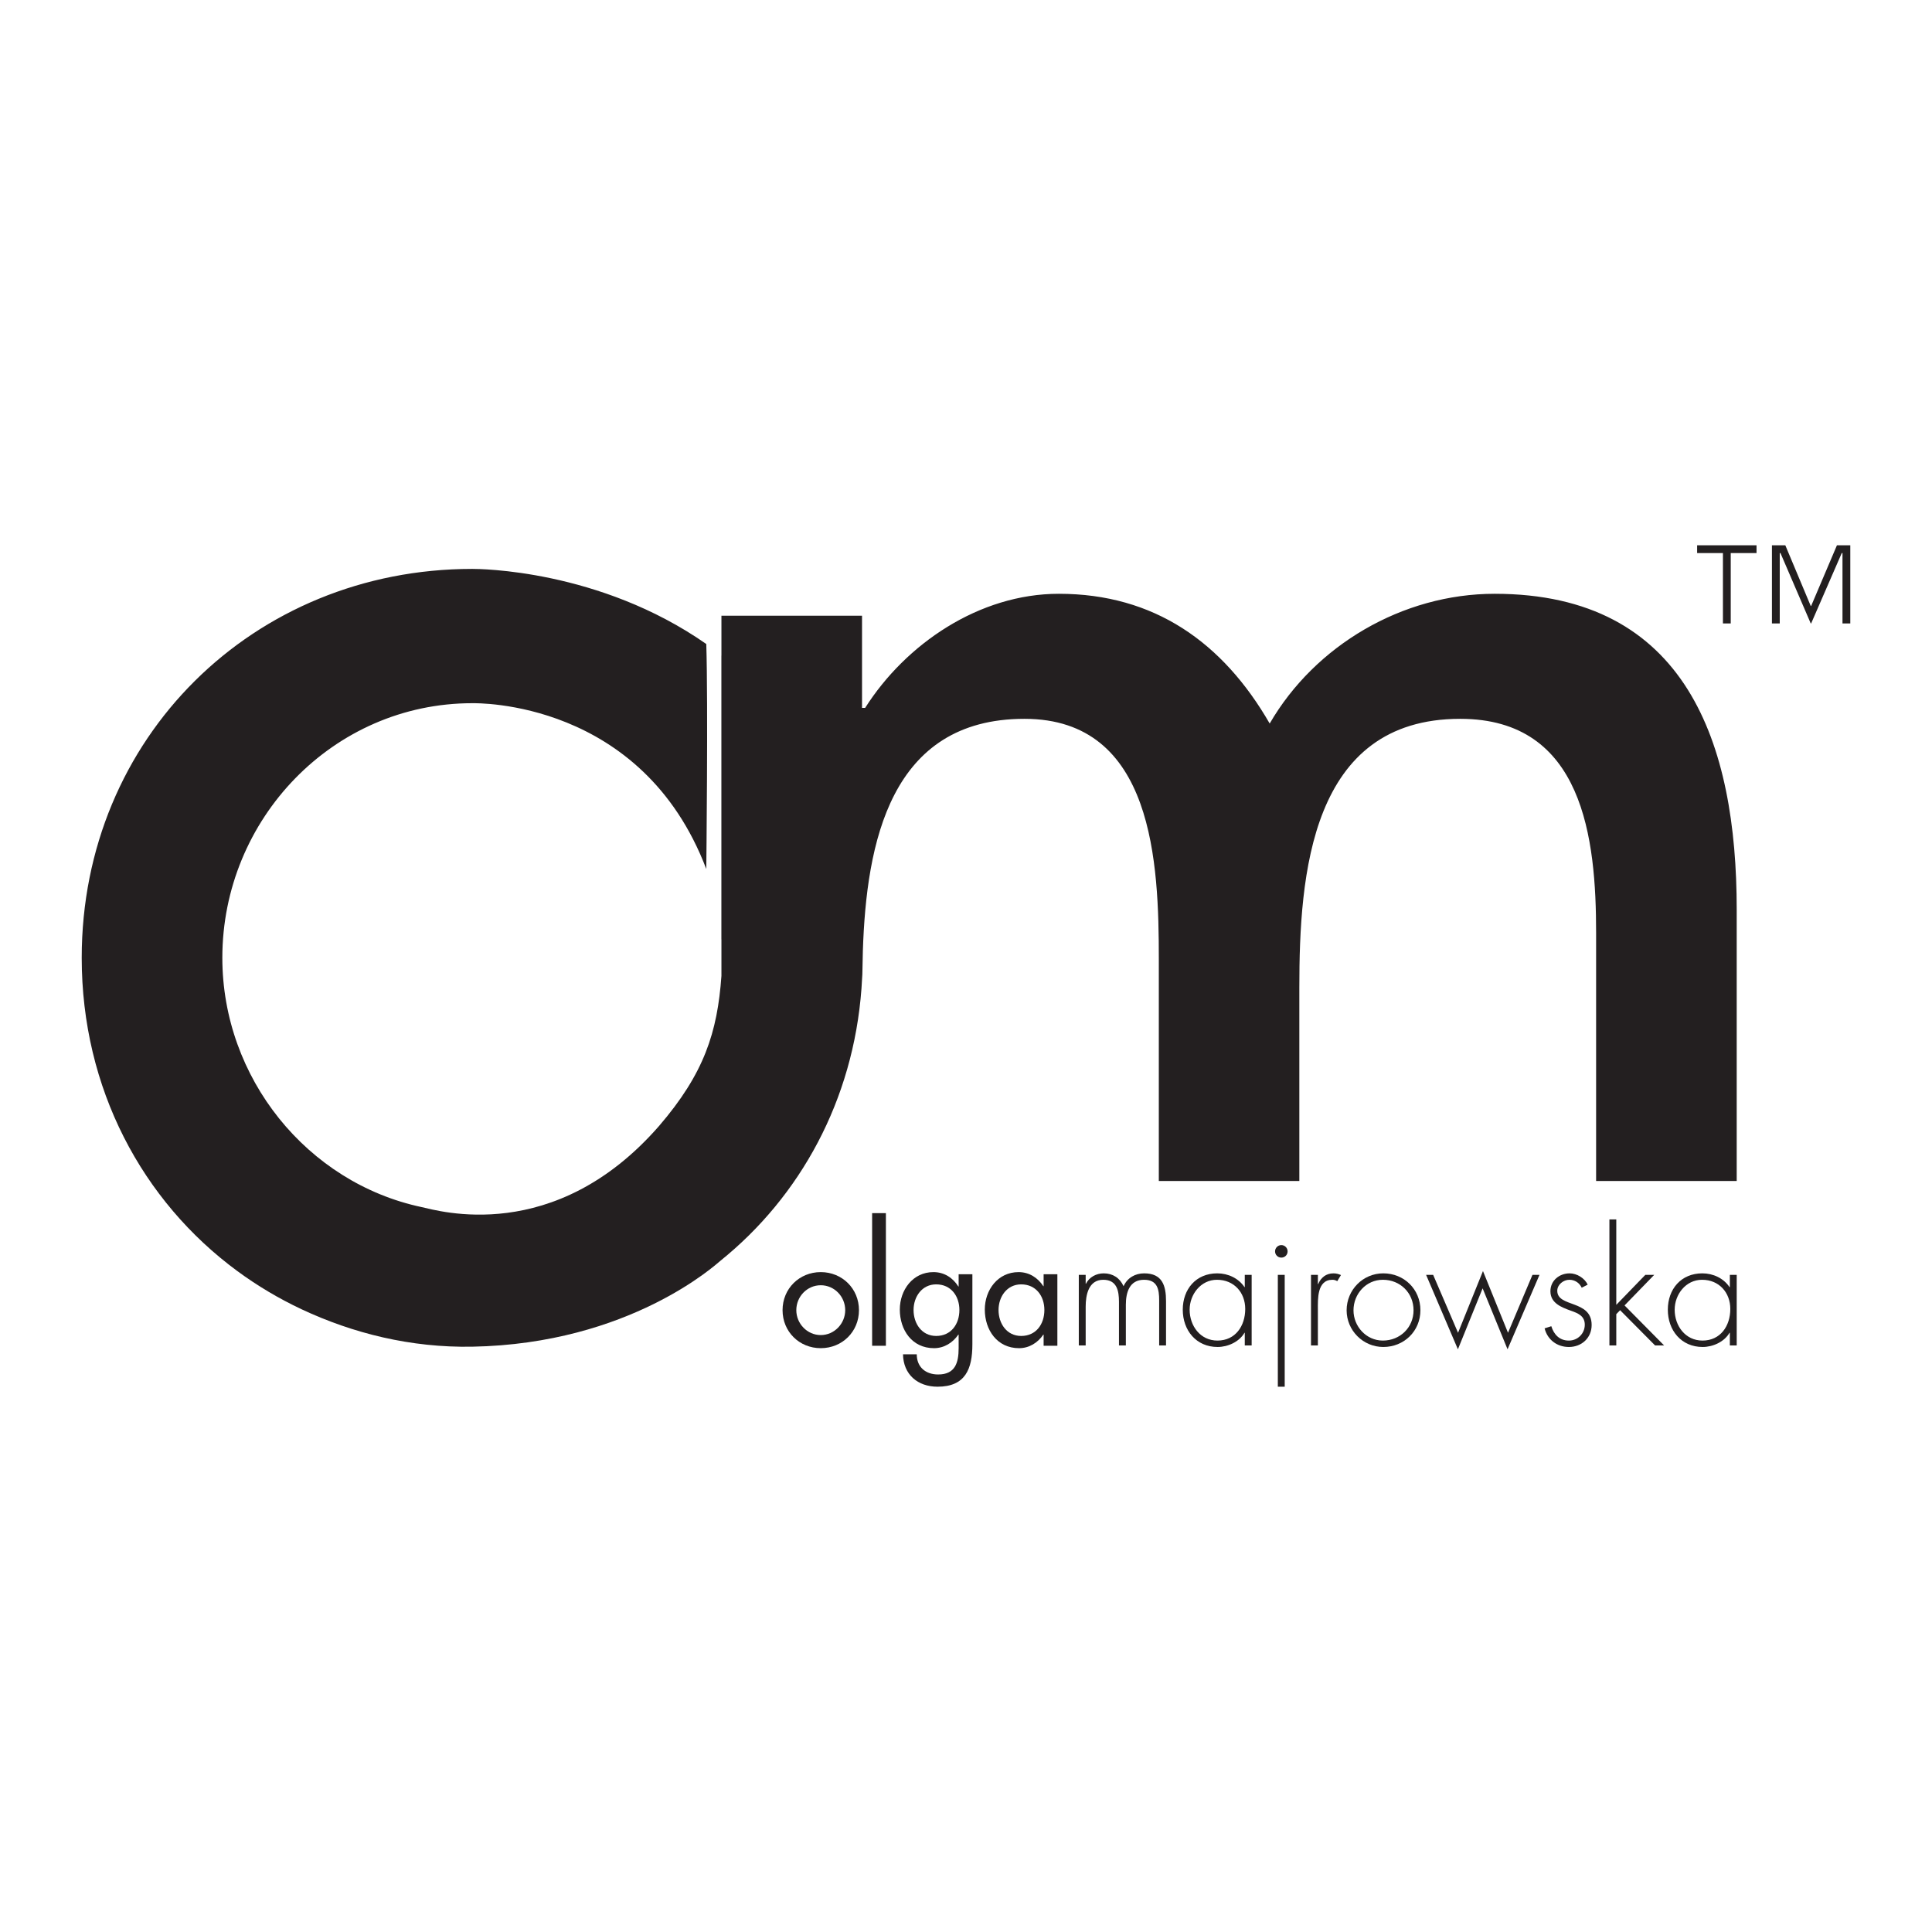 <?xml version="1.0" encoding="UTF-8" standalone="no"?><!DOCTYPE svg PUBLIC "-//W3C//DTD SVG 1.1//EN" "http://www.w3.org/Graphics/SVG/1.1/DTD/svg11.dtd"><svg width="100%" height="100%" viewBox="0 0 540 540" version="1.1" xmlns="http://www.w3.org/2000/svg" xmlns:xlink="http://www.w3.org/1999/xlink" xml:space="preserve" xmlns:serif="http://www.serif.com/" style="fill-rule:evenodd;clip-rule:evenodd;stroke-linejoin:round;stroke-miterlimit:2;"><g id="Layer-1" serif:id="Layer 1"><path d="M222.571,366.196c0,3.755 3.031,6.96 6.833,6.96c3.797,-0 6.836,-3.205 6.836,-6.96c0,-3.805 -3.039,-6.967 -6.836,-6.967c-3.802,-0 -6.833,3.162 -6.833,6.967m17.513,-0c0,6.02 -4.695,10.622 -10.68,10.622c-5.982,0 -10.677,-4.602 -10.677,-10.622c0,-6.02 4.695,-10.638 10.677,-10.638c5.985,0 10.68,4.618 10.68,10.638" style="fill:#231f20;fill-rule:nonzero;"/><rect x="243.762" y="339.076" width="3.848" height="37.071" style="fill:#231f20;"/><path d="M268.154,366.151c-0,-3.89 -2.346,-7.168 -6.49,-7.168c-3.971,0 -6.32,3.451 -6.32,7.168c-0,3.755 2.261,7.252 6.32,7.252c4.183,0 6.49,-3.32 6.49,-7.252m3.628,9.613c0,6.868 -1.96,11.824 -9.737,11.824c-5.546,0 -9.563,-3.42 -9.651,-9.054l3.843,-0c0,3.585 2.481,5.634 5.982,5.634c4.737,0 5.723,-3.235 5.723,-7.348l0,-3.794l-0.081,-0c-1.548,2.265 -3.978,3.794 -6.798,3.794c-6.151,-0 -9.563,-5.081 -9.563,-10.796c-0,-5.462 3.632,-10.465 9.39,-10.465c2.993,0 5.388,1.533 6.971,4.017l0.081,0l0,-3.424l3.84,0l0,19.612Z" style="fill:#231f20;fill-rule:nonzero;"/><path d="M291.906,366.151c0,-3.89 -2.338,-7.168 -6.486,-7.168c-3.978,0 -6.324,3.451 -6.324,7.168c0,3.755 2.273,7.252 6.324,7.252c4.183,0 6.486,-3.32 6.486,-7.252m3.632,9.998l-3.843,0l-0,-3.123l-0.081,-0c-1.541,2.265 -3.933,3.794 -6.791,3.794c-6.108,-0 -9.567,-5.081 -9.567,-10.796c0,-5.462 3.632,-10.465 9.436,-10.465c2.951,0 5.342,1.533 6.922,3.929l0.081,-0l-0,-3.336l3.843,0l0,19.997Z" style="fill:#231f20;fill-rule:nonzero;"/><path d="M303.45,358.809l0.081,0c0.901,-1.837 2.865,-2.904 4.96,-2.904c2.512,0 4.522,1.279 5.547,3.597c1.066,-2.357 3.25,-3.597 5.769,-3.597c5.08,0 6.101,3.463 6.101,7.772l0,12.383l-1.918,0l-0,-12.641c-0,-3.031 -0.474,-5.715 -4.229,-5.715c-4.098,-0 -5.084,3.582 -5.084,7.002l-0,11.354l-1.922,0l0,-12.175c0,-3.069 -0.555,-6.181 -4.395,-6.181c-4.144,-0 -4.91,4.31 -4.91,7.514l-0,10.842l-1.922,0l-0,-19.727l1.922,-0l-0,2.476Z" style="fill:#231f20;fill-rule:nonzero;"/><path d="M332.509,366.068c0,4.522 2.985,8.628 7.773,8.628c5.033,-0 7.764,-4.106 7.764,-8.84c0,-4.572 -3.112,-8.153 -7.895,-8.153c-4.53,-0 -7.642,4.094 -7.642,8.365m17.332,9.991l-1.922,-0l0,-3.543l-0.081,-0c-1.456,2.518 -4.614,3.97 -7.522,3.97c-5.974,0 -9.729,-4.656 -9.729,-10.418c0,-5.762 3.713,-10.164 9.644,-10.164c3.032,-0 5.936,1.371 7.607,3.844l0.081,-0l0,-3.413l1.922,0l0,19.724Z" style="fill:#231f20;fill-rule:nonzero;"/><path d="M359.08,387.59l-1.921,0l-0,-31.255l1.921,-0l0,31.255Zm0.809,-37.83c0,0.979 -0.762,1.745 -1.752,1.745c-0.978,0 -1.753,-0.766 -1.753,-1.745c0,-0.947 0.775,-1.752 1.753,-1.752c0.99,-0 1.752,0.805 1.752,1.752" style="fill:#231f20;fill-rule:nonzero;"/><path d="M368.35,358.899l0.085,0c0.774,-1.798 2.176,-2.992 4.271,-2.992c0.775,-0 1.414,0.173 2.096,0.473l-1.029,1.707c-0.47,-0.262 -0.847,-0.386 -1.367,-0.386c-4.306,0 -4.056,5.381 -4.056,8.285l0,10.072l-1.922,-0l0,-19.724l1.922,0l0,2.565Z" style="fill:#231f20;fill-rule:nonzero;"/><path d="M378.306,366.241c0,4.483 3.547,8.454 8.204,8.454c4.822,0 8.581,-3.67 8.581,-8.454c0,-4.868 -3.713,-8.539 -8.581,-8.539c-4.699,0 -8.204,3.971 -8.204,8.539m18.703,-0.038c0,5.846 -4.568,10.283 -10.376,10.283c-5.681,0 -10.249,-4.656 -10.249,-10.245c0,-5.681 4.53,-10.337 10.249,-10.337c5.808,-0 10.376,4.44 10.376,10.299" style="fill:#231f20;fill-rule:nonzero;"/><path d="M407.527,372.515l6.968,-17.251l6.998,17.251l6.833,-16.18l1.964,-0l-8.924,20.798l-6.968,-17.039l-6.909,17.039l-8.886,-20.798l1.972,-0l6.952,16.18Z" style="fill:#231f20;fill-rule:nonzero;"/><path d="M442.093,359.922c-0.635,-1.367 -1.922,-2.218 -3.458,-2.218c-1.664,-0 -3.374,1.359 -3.374,3.069c-0,4.738 9.609,2.431 9.609,9.568c0,3.632 -2.819,6.147 -6.366,6.147c-3.286,-0 -5.978,-2.011 -6.783,-5.208l1.876,-0.6c0.724,2.345 2.307,4.017 4.907,4.017c2.48,-0 4.448,-1.965 4.448,-4.445c0,-2.43 -1.879,-3.197 -3.844,-3.89c-2.696,-0.971 -5.762,-2.13 -5.762,-5.462c0,-2.984 2.512,-4.995 5.377,-4.995c2.007,0 4.183,1.325 5.042,3.158l-1.672,0.859Z" style="fill:#231f20;fill-rule:nonzero;"/><path d="M451.756,364.707l8.111,-8.374l2.484,0l-8.288,8.539l11.058,11.185l-2.523,0l-9.775,-9.852l-1.067,1.105l-0,8.747l-1.922,0l-0,-35.226l1.922,-0l-0,23.876Z" style="fill:#231f20;fill-rule:nonzero;"/><path d="M468.076,366.068c-0,4.522 2.993,8.628 7.78,8.628c5.03,-0 7.769,-4.106 7.769,-8.84c-0,-4.572 -3.12,-8.153 -7.9,-8.153c-4.533,-0 -7.649,4.094 -7.649,8.365m17.34,9.991l-1.918,-0l-0,-3.543l-0.093,-0c-1.448,2.518 -4.61,3.97 -7.514,3.97c-5.974,0 -9.729,-4.656 -9.729,-10.418c-0,-5.762 3.705,-10.164 9.648,-10.164c3.031,-0 5.935,1.371 7.595,3.844l0.093,-0l-0,-3.413l1.918,0l-0,19.724Z" style="fill:#231f20;fill-rule:nonzero;"/><path d="M241.171,265.819l-0.143,6.506l-0.243,3.986c-2.307,31.193 -17.077,58.096 -39.478,76.125c-1.109,0.898 -25.313,23.168 -69.316,23.968c-17.186,0.313 -33.346,-3.732 -47.689,-10.456c-3.186,-1.499 -6.278,-3.136 -9.283,-4.927c-3,-1.783 -5.9,-3.709 -8.692,-5.761c-26.553,-19.539 -43.488,-51.006 -43.488,-87.553c-0,-61.532 48.032,-108.698 109.152,-108.698c1.807,-0 35.513,0.095 65.418,20.991c0.529,16.605 0,62.891 0,62.891c-18.011,-47.363 -64.224,-46.345 -65.418,-46.345c-38.854,-0 -69.847,32.345 -69.847,71.161c-0,33.623 23.729,62.884 55.693,69.678c4.564,0.97 37.083,10.893 66.381,-22.682c12.588,-14.644 16.296,-26.148 17.424,-41.939l0,-10.165c-0.007,-0.046 -0.015,-0.088 -0.015,-0.134l-0,-79.23l0.015,0.011l0,-11.157l39.297,-0l0,25.766l0.871,0c11.354,-17.875 31.867,-31.89 54.141,-31.89c26.625,-0 45.837,13.549 58.932,36.266c12.66,-21.831 37.094,-36.266 62.869,-36.266c53.694,-0 67.663,41.954 67.663,88.196l0,75.933l-39.297,-0l0,-69.355c0,-26.236 -3.486,-59.826 -37.98,-59.826c-41.908,0 -44.97,43.65 -44.97,75.101l-0,54.08l-39.274,-0l-0,-61.964c-0,-26.625 -1.318,-67.217 -37.56,-67.217c-37.576,0 -44.181,34.741 -45.163,64.906Z" style="fill:#231f20;fill-rule:nonzero;"/><path d="M499.001,152.41l7.11,16.966l0.104,-0l7.214,-16.966l3.732,-0l0,21.85l-2.18,-0l0,-19.678l-0.204,0l-8.562,19.678l-0.104,-0l-8.466,-19.678l-0.2,0l0,19.678l-2.184,-0l0,-21.85l3.74,-0Zm-8.046,2.172l-7.21,0l0,19.678l-2.18,-0l0,-19.678l-7.214,0l0,-2.172l16.604,-0l0,2.172Z" style="fill:#231f20;fill-rule:nonzero;"/></g></svg>